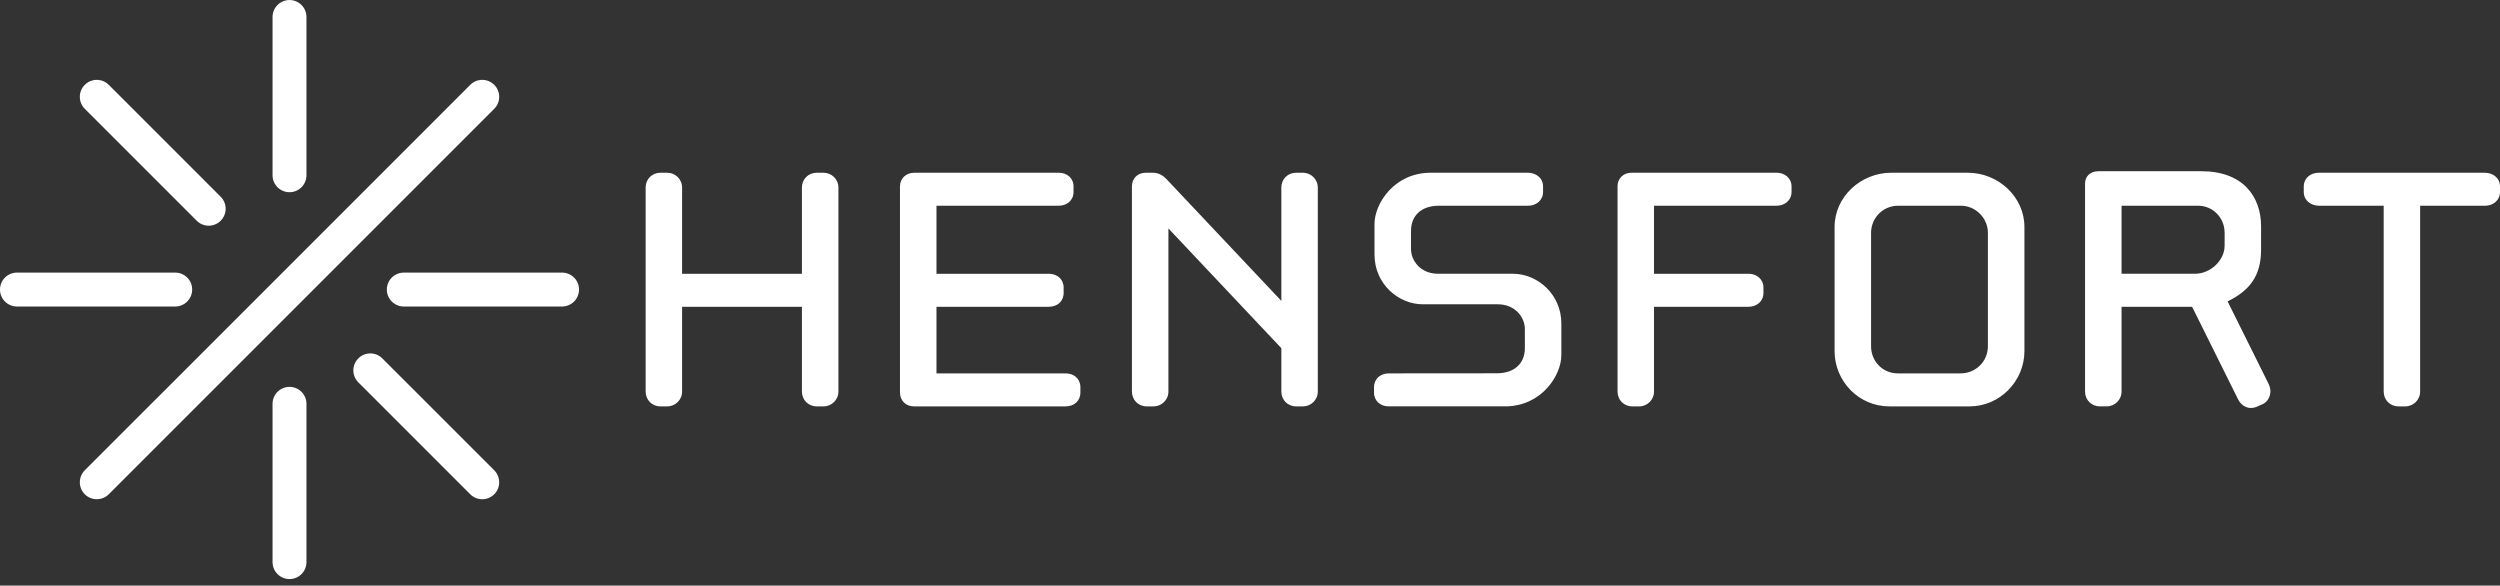 <svg width="222" height="52" viewBox="0 0 222 52" fill="none" xmlns="http://www.w3.org/2000/svg">
<rect x="0" y="0" width="222" height="52" fill="#333333" stroke="none"/>
<path d="M73.137 36.086H72.527C71.781 36.086 71.21 35.519 71.21 34.769V27.241H60.57V34.769C60.57 35.519 59.957 36.086 59.261 36.086H58.646C57.901 36.086 57.333 35.519 57.333 34.769V16.654C57.333 15.908 57.901 15.339 58.646 15.339H59.261C59.957 15.339 60.57 15.908 60.57 16.654V24.311H71.21V16.654C71.21 15.908 71.781 15.339 72.527 15.339H73.137C73.838 15.339 74.451 15.908 74.451 16.654V34.769C74.451 35.519 73.838 36.086 73.137 36.086ZM94.63 36.086H81.141C80.442 36.086 79.918 35.565 79.918 34.862V16.558C79.918 15.818 80.484 15.339 81.189 15.339H94.012C94.758 15.339 95.329 15.818 95.329 16.558V17.042C95.329 17.785 94.758 18.268 94.012 18.268H83.159V24.311H93.137C93.883 24.311 94.45 24.797 94.45 25.534V26.021C94.45 26.763 93.883 27.241 93.137 27.241H83.159V33.156H94.63C95.372 33.156 95.939 33.638 95.939 34.381V34.861C95.939 35.607 95.373 36.086 94.63 36.086ZM115.705 36.086H115.097C114.349 36.086 113.784 35.519 113.784 34.769V30.919L103.755 20.285V34.769C103.755 35.519 103.141 36.086 102.443 36.086H101.824C101.086 36.086 100.515 35.519 100.515 34.769V16.558C100.515 15.861 100.993 15.339 101.739 15.339H102.353C102.923 15.339 103.312 15.599 103.67 15.995L113.784 26.718V16.654C113.784 15.908 114.349 15.339 115.097 15.339H115.705C116.406 15.339 117.02 15.908 117.02 16.654V34.769C117.02 35.519 116.406 36.086 115.705 36.086ZM157.776 18.268H146.875V24.311H155.285C155.988 24.311 156.594 24.797 156.594 25.534V26.021C156.594 26.763 155.989 27.241 155.285 27.241H146.875V34.769C146.875 35.519 146.266 36.086 145.561 36.086H144.947C144.206 36.086 143.638 35.519 143.638 34.769V16.515C143.638 15.86 144.158 15.338 144.862 15.338H157.776C158.475 15.338 159.09 15.818 159.09 16.557V17.042C159.09 17.784 158.474 18.268 157.776 18.268ZM174.907 36.086H167.772C165.057 36.086 162.911 33.847 162.911 31.181V20.152C162.911 17.484 165.231 15.338 167.948 15.338H174.732C177.451 15.338 179.769 17.484 179.769 20.152V31.181C179.768 33.847 177.581 36.086 174.907 36.086ZM176.526 20.672C176.526 19.363 175.432 18.267 174.117 18.267H168.559C167.2 18.267 166.151 19.363 166.151 20.672V30.749C166.151 32.105 167.2 33.155 168.517 33.155H174.116C175.431 33.155 176.525 32.105 176.525 30.749V20.672H176.526ZM220.691 18.268H214.908V34.769C214.908 35.519 214.294 36.086 213.593 36.086H212.98C212.239 36.086 211.671 35.519 211.671 34.769V18.268H205.934C205.188 18.268 204.574 17.785 204.574 17.042V16.558C204.574 15.818 205.188 15.339 205.893 15.339H220.644C221.391 15.339 222 15.818 222 16.558V17.042C222 17.784 221.39 18.268 220.691 18.268ZM201.445 34.075L197.81 26.762C199.781 25.801 200.784 24.487 200.784 22.163V20.11C200.784 17.438 199.162 15.205 195.487 15.205H186.339C185.638 15.205 185.153 15.638 185.153 16.297V34.769C185.153 35.518 185.724 36.085 186.472 36.085H187.082C187.776 36.085 188.394 35.518 188.394 34.769V27.241H194.659L198.771 35.518C199.077 36.085 199.733 36.443 200.477 36.085L200.959 35.873C201.397 35.651 201.614 35.168 201.614 34.722C201.614 34.511 201.529 34.249 201.445 34.075ZM197.546 21.817C197.546 23.134 196.275 24.31 194.92 24.31H188.394V18.267H195.178C196.493 18.267 197.546 19.318 197.546 20.672V21.817H197.546ZM134.355 24.31H127.701C126.129 24.31 125.298 23.134 125.298 22.12V20.502C125.298 19.184 126.171 18.267 127.789 18.267H135.711C136.415 18.267 137.024 17.784 137.024 17.042V16.557C137.024 15.818 136.416 15.338 135.672 15.338H127.045C123.804 15.338 122.056 18.092 122.056 19.881V22.604C122.056 25.233 124.2 27.021 126.342 27.021H132.999C134.576 27.021 135.408 28.209 135.408 29.215V30.919C135.408 32.229 134.529 33.148 132.91 33.148L123.323 33.156C122.582 33.156 122.014 33.638 122.014 34.381V34.861C122.014 35.607 122.582 36.085 123.323 36.085H133.656C136.893 36.085 138.648 33.331 138.648 31.533V28.731C138.648 26.105 136.5 24.31 134.355 24.31Z" fill="white"/>
<path d="M49.912 27.218H35.858C35.026 27.218 34.352 26.544 34.352 25.712C34.352 24.881 35.026 24.207 35.858 24.207H49.912C50.743 24.207 51.418 24.881 51.418 25.712C51.418 26.544 50.743 27.218 49.912 27.218Z" fill="white"/>
<path d="M15.56 27.218H1.506C0.674 27.218 0 26.544 0 25.712C0 24.881 0.674 24.207 1.506 24.207H15.56C16.391 24.207 17.066 24.881 17.066 25.712C17.065 26.544 16.391 27.218 15.56 27.218Z" fill="white"/>
<path d="M25.708 17.068C24.877 17.068 24.202 16.394 24.202 15.562V1.508C24.202 0.677 24.877 0.002 25.708 0.002C26.539 0.002 27.214 0.677 27.214 1.508V15.562C27.214 16.394 26.539 17.068 25.708 17.068Z" fill="white"/>
<path d="M25.708 51.421C24.877 51.421 24.202 50.747 24.202 49.915V35.861C24.202 35.029 24.877 34.355 25.708 34.355C26.539 34.355 27.214 35.029 27.214 35.861V49.915C27.214 50.746 26.539 51.421 25.708 51.421Z" fill="white"/>
<path d="M42.823 44.332C42.437 44.332 42.052 44.185 41.758 43.891L31.82 33.953C31.232 33.366 31.232 32.412 31.82 31.824C32.409 31.236 33.361 31.236 33.949 31.824L43.887 41.761C44.475 42.35 44.475 43.303 43.887 43.891C43.593 44.185 43.208 44.332 42.823 44.332Z" fill="white"/>
<path d="M18.532 20.041C18.147 20.041 17.762 19.894 17.468 19.6L7.529 9.662C6.941 9.074 6.941 8.121 7.529 7.533C8.118 6.945 9.071 6.945 9.659 7.533L19.596 17.471C20.185 18.059 20.185 19.012 19.596 19.6C19.303 19.894 18.918 20.041 18.532 20.041Z" fill="white"/>
<path d="M8.594 44.331C8.209 44.331 7.824 44.184 7.53 43.89C6.942 43.302 6.942 42.349 7.53 41.76L41.758 7.533C42.346 6.945 43.3 6.945 43.888 7.533C44.476 8.121 44.476 9.074 43.888 9.662L9.659 43.89C9.365 44.184 8.98 44.331 8.594 44.331Z" fill="white"/>
</svg>
